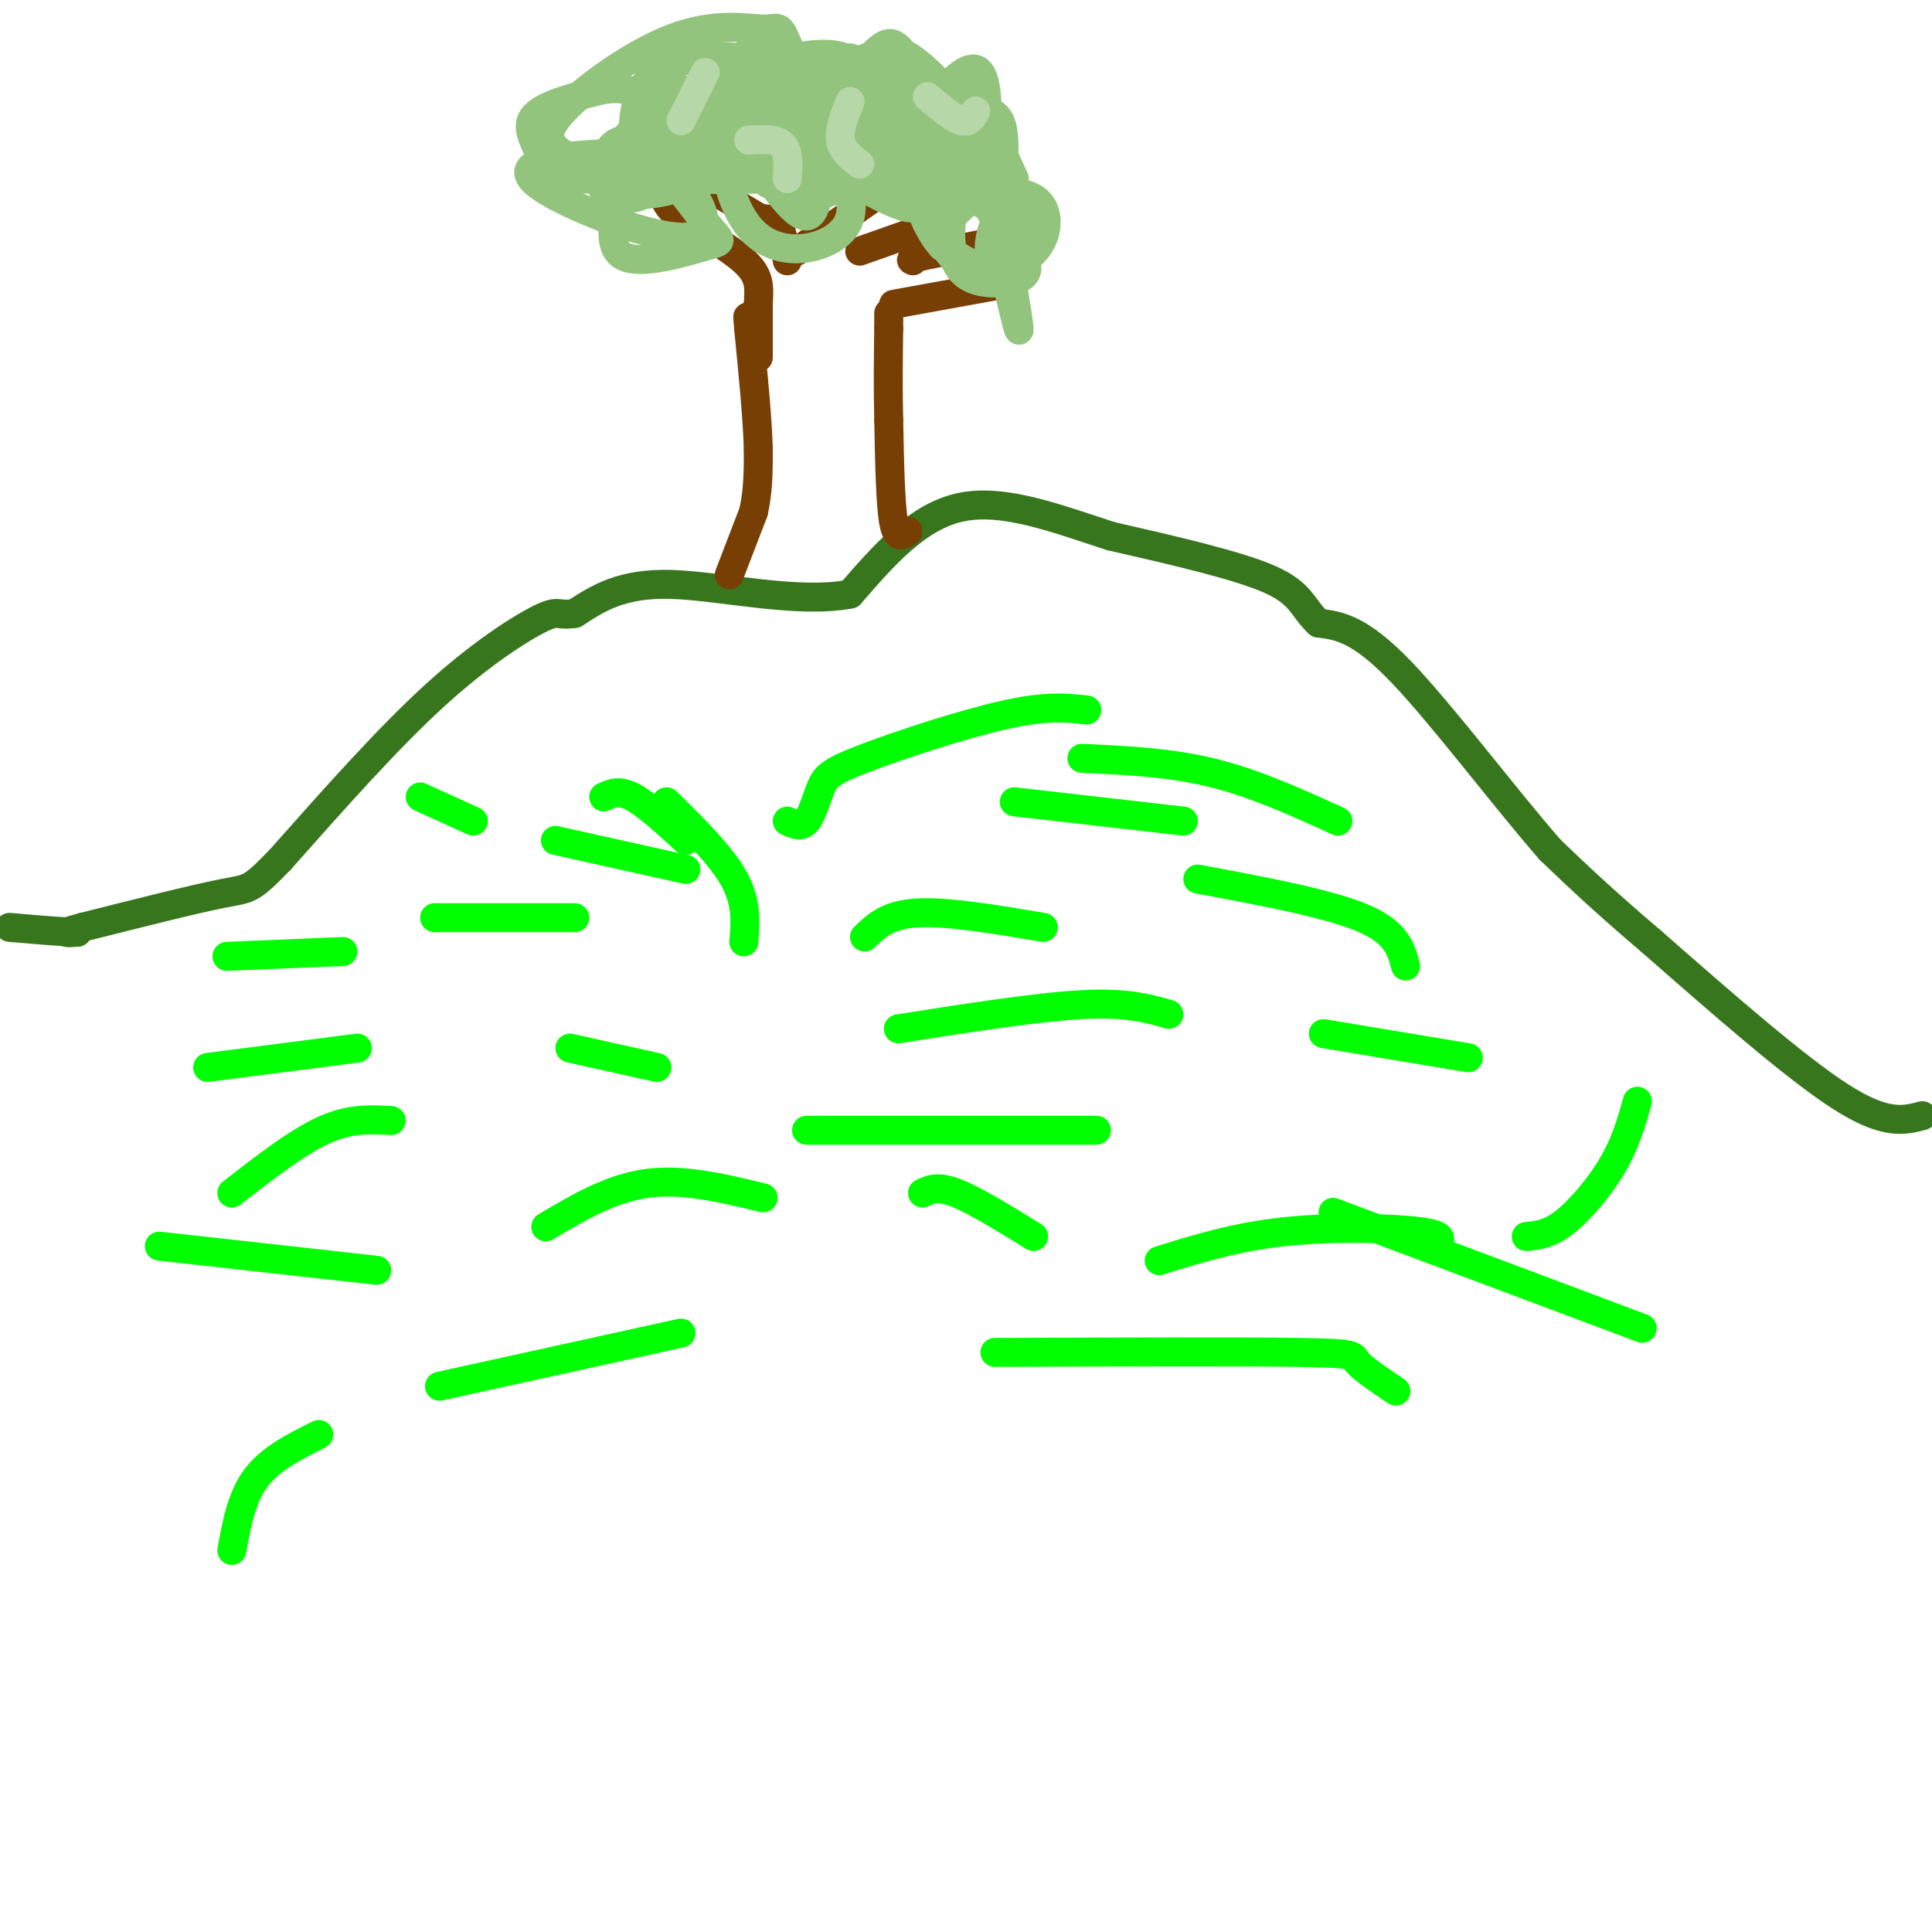 <svg viewBox='0 0 400 400' version='1.1' xmlns='http://www.w3.org/2000/svg' xmlns:xlink='http://www.w3.org/1999/xlink'><g fill='none' stroke='#38761d' stroke-width='6' stroke-linecap='round' stroke-linejoin='round'><path d='M398,231c-3.833,1.000 -7.667,2.000 -17,-4c-9.333,-6.000 -24.167,-19.000 -39,-32'/><path d='M342,195c-10.000,-8.500 -15.500,-13.750 -21,-19'/><path d='M321,176c-9.400,-10.733 -22.400,-28.067 -31,-37c-8.600,-8.933 -12.800,-9.467 -17,-10'/><path d='M273,129c-3.400,-3.156 -3.400,-6.044 -10,-9c-6.600,-2.956 -19.800,-5.978 -33,-9'/><path d='M230,111c-11.000,-3.533 -22.000,-7.867 -31,-6c-9.000,1.867 -16.000,9.933 -23,18'/><path d='M176,123c-10.911,2.089 -26.689,-1.689 -37,-2c-10.311,-0.311 -15.156,2.844 -20,6'/><path d='M119,127c-3.750,0.607 -3.125,-0.875 -7,1c-3.875,1.875 -12.250,7.107 -22,16c-9.750,8.893 -20.875,21.446 -32,34'/><path d='M58,178c-6.356,6.533 -6.244,5.867 -12,7c-5.756,1.133 -17.378,4.067 -29,7'/><path d='M17,192c-5.000,1.333 -3.000,1.167 -1,1'/><path d='M16,193c-2.500,0.000 -8.250,-0.500 -14,-1'/></g>
<g fill='none' stroke='#00ff00' stroke-width='6' stroke-linecap='round' stroke-linejoin='round'><path d='M142,174c-4.083,-3.750 -8.167,-7.500 -11,-9c-2.833,-1.500 -4.417,-0.750 -6,0'/><path d='M142,180c0.000,0.000 -27.000,-6.000 -27,-6'/><path d='M119,190c0.000,0.000 -29.000,0.000 -29,0'/><path d='M98,170c0.000,0.000 -11.000,-5.000 -11,-5'/><path d='M71,197c0.000,0.000 -24.000,1.000 -24,1'/><path d='M74,217c0.000,0.000 -31.000,4.000 -31,4'/><path d='M81,232c-4.250,-0.250 -8.500,-0.500 -14,2c-5.500,2.500 -12.250,7.750 -19,13'/><path d='M163,170c1.419,0.681 2.839,1.362 4,0c1.161,-1.362 2.064,-4.767 3,-7c0.936,-2.233 1.906,-3.293 9,-6c7.094,-2.707 20.313,-7.059 29,-9c8.687,-1.941 12.844,-1.470 17,-1'/><path d='M224,157c9.083,0.417 18.167,0.833 27,3c8.833,2.167 17.417,6.083 26,10'/><path d='M248,182c13.417,2.500 26.833,5.000 34,8c7.167,3.000 8.083,6.500 9,10'/><path d='M179,194c2.417,-2.333 4.833,-4.667 11,-5c6.167,-0.333 16.083,1.333 26,3'/><path d='M136,221c0.000,0.000 -18.000,-4.000 -18,-4'/><path d='M167,234c0.000,0.000 60.000,0.000 60,0'/><path d='M186,213c14.333,-2.250 28.667,-4.500 38,-5c9.333,-0.500 13.667,0.750 18,2'/><path d='M210,166c0.000,0.000 35.000,4.000 35,4'/><path d='M274,214c0.000,0.000 30.000,5.000 30,5'/><path d='M276,251c0.000,0.000 64.000,24.000 64,24'/><path d='M154,195c0.333,-4.083 0.667,-8.167 -2,-13c-2.667,-4.833 -8.333,-10.417 -14,-16'/><path d='M141,276c0.000,0.000 -50.000,11.000 -50,11'/><path d='M158,248c-8.250,-2.000 -16.500,-4.000 -24,-3c-7.500,1.000 -14.250,5.000 -21,9'/><path d='M240,261c7.933,-2.467 15.867,-4.933 26,-6c10.133,-1.067 22.467,-0.733 28,0c5.533,0.733 4.267,1.867 3,3'/><path d='M214,256c-6.083,-3.750 -12.167,-7.500 -16,-9c-3.833,-1.500 -5.417,-0.750 -7,0'/><path d='M78,263c0.000,0.000 -45.000,-5.000 -45,-5'/><path d='M66,297c-5.000,2.500 -10.000,5.000 -13,9c-3.000,4.000 -4.000,9.500 -5,15'/><path d='M206,280c25.444,-0.089 50.889,-0.178 63,0c12.111,0.178 10.889,0.622 12,2c1.111,1.378 4.556,3.689 8,6'/><path d='M316,256c2.378,-0.222 4.756,-0.444 8,-3c3.244,-2.556 7.356,-7.444 10,-12c2.644,-4.556 3.822,-8.778 5,-13'/></g>
<g fill='none' stroke='#783f04' stroke-width='6' stroke-linecap='round' stroke-linejoin='round'><path d='M151,119c0.000,0.000 5.000,-13.000 5,-13'/><path d='M156,106c1.000,-4.333 1.000,-8.667 1,-13'/><path d='M157,93c-0.167,-6.333 -1.083,-15.667 -2,-25'/><path d='M155,68c-0.333,-4.167 -0.167,-2.083 0,0'/><path d='M188,110c-1.167,0.917 -2.333,1.833 -3,-2c-0.667,-3.833 -0.833,-12.417 -1,-21'/><path d='M184,87c-0.167,-6.667 -0.083,-12.833 0,-19'/><path d='M184,68c0.000,-3.667 0.000,-3.333 0,-3'/><path d='M157,74c0.000,0.000 0.000,-11.000 0,-11'/><path d='M157,63c0.133,-3.089 0.467,-5.311 -2,-8c-2.467,-2.689 -7.733,-5.844 -13,-9'/><path d='M142,46c-2.833,-2.167 -3.417,-3.083 -4,-4'/><path d='M147,39c0.000,0.000 10.000,6.000 10,6'/><path d='M157,45c2.356,0.800 3.244,-0.200 4,1c0.756,1.200 1.378,4.600 2,8'/><path d='M165,52c0.000,0.000 20.000,-14.000 20,-14'/><path d='M185,38c3.333,-2.333 1.667,-1.167 0,0'/><path d='M178,52c0.000,0.000 17.000,-6.000 17,-6'/><path d='M185,63c0.000,0.000 22.000,-4.000 22,-4'/><path d='M206,50c0.000,0.000 -15.000,3.000 -15,3'/><path d='M191,53c-2.833,0.667 -2.417,0.833 -2,1'/></g>
<g fill='none' stroke='#93c47d' stroke-width='6' stroke-linecap='round' stroke-linejoin='round'><path d='M206,38c2.417,13.833 4.833,27.667 5,30c0.167,2.333 -1.917,-6.833 -4,-16'/><path d='M207,52c-0.201,-3.029 1.295,-2.602 3,-1c1.705,1.602 3.617,4.378 2,6c-1.617,1.622 -6.763,2.090 -10,1c-3.237,-1.090 -4.566,-3.738 -5,-7c-0.434,-3.262 0.027,-7.139 1,-9c0.973,-1.861 2.457,-1.705 4,-1c1.543,0.705 3.146,1.959 4,5c0.854,3.041 0.958,7.869 -1,9c-1.958,1.131 -5.979,-1.434 -10,-4'/><path d='M195,51c-3.049,-3.366 -5.673,-9.782 -5,-13c0.673,-3.218 4.642,-3.237 7,-3c2.358,0.237 3.104,0.729 2,2c-1.104,1.271 -4.059,3.320 -5,5c-0.941,1.680 0.131,2.991 -5,0c-5.131,-2.991 -16.466,-10.283 -19,-14c-2.534,-3.717 3.733,-3.858 10,-4'/><path d='M180,24c1.628,0.405 0.698,3.416 0,5c-0.698,1.584 -1.164,1.741 -4,1c-2.836,-0.741 -8.043,-2.381 -11,-4c-2.957,-1.619 -3.665,-3.218 -2,-5c1.665,-1.782 5.704,-3.746 9,-4c3.296,-0.254 5.849,1.201 8,5c2.151,3.799 3.900,9.943 2,13c-1.900,3.057 -7.450,3.029 -13,3'/><path d='M169,38c-5.107,-0.326 -11.374,-2.643 -14,-5c-2.626,-2.357 -1.612,-4.756 0,-7c1.612,-2.244 3.821,-4.333 6,-4c2.179,0.333 4.326,3.089 5,6c0.674,2.911 -0.126,5.976 -7,6c-6.874,0.024 -19.821,-2.993 -23,-5c-3.179,-2.007 3.411,-3.003 10,-4'/><path d='M146,25c3.631,-0.200 7.708,1.299 8,4c0.292,2.701 -3.199,6.603 -8,8c-4.801,1.397 -10.910,0.288 -15,-1c-4.090,-1.288 -6.159,-2.757 -4,-5c2.159,-2.243 8.548,-5.261 13,-6c4.452,-0.739 6.968,0.801 8,3c1.032,2.199 0.581,5.057 -1,7c-1.581,1.943 -4.290,2.972 -7,4'/><path d='M140,39c-3.274,1.079 -7.957,1.776 -11,1c-3.043,-0.776 -4.444,-3.026 -4,-6c0.444,-2.974 2.732,-6.673 7,-4c4.268,2.673 10.515,11.716 14,16c3.485,4.284 4.207,3.807 0,5c-4.207,1.193 -13.345,4.055 -17,2c-3.655,-2.055 -1.828,-9.028 0,-16'/><path d='M129,37c1.181,-4.218 4.134,-6.763 9,-3c4.866,3.763 11.644,13.833 5,15c-6.644,1.167 -26.712,-6.571 -32,-11c-5.288,-4.429 4.203,-5.551 11,-6c6.797,-0.449 10.898,-0.224 15,0'/><path d='M137,32c3.469,0.526 4.641,1.839 5,3c0.359,1.161 -0.094,2.168 -2,3c-1.906,0.832 -5.265,1.488 -9,2c-3.735,0.512 -7.847,0.879 -6,-4c1.847,-4.879 9.651,-15.006 16,-17c6.349,-1.994 11.243,4.145 12,8c0.757,3.855 -2.621,5.428 -6,7'/><path d='M147,34c-3.677,2.403 -9.868,4.909 -13,4c-3.132,-0.909 -3.204,-5.234 -3,-10c0.204,-4.766 0.685,-9.973 5,-13c4.315,-3.027 12.466,-3.873 17,-3c4.534,0.873 5.451,3.466 6,6c0.549,2.534 0.728,5.010 0,6c-0.728,0.990 -2.364,0.495 -4,0'/><path d='M155,24c-1.199,-2.534 -2.197,-8.871 -1,-12c1.197,-3.129 4.589,-3.052 8,-1c3.411,2.052 6.841,6.078 9,10c2.159,3.922 3.045,7.739 0,8c-3.045,0.261 -10.022,-3.033 -13,-5c-2.978,-1.967 -1.955,-2.606 -1,-4c0.955,-1.394 1.844,-3.541 5,-5c3.156,-1.459 8.578,-2.229 14,-3'/><path d='M176,12c4.243,0.920 7.851,4.719 10,8c2.149,3.281 2.839,6.043 0,5c-2.839,-1.043 -9.205,-5.890 -10,-9c-0.795,-3.110 3.983,-4.483 7,-5c3.017,-0.517 4.274,-0.178 7,2c2.726,2.178 6.922,6.194 7,9c0.078,2.806 -3.961,4.403 -8,6'/><path d='M189,28c-2.713,-1.475 -5.496,-8.163 -4,-11c1.496,-2.837 7.272,-1.821 10,2c2.728,3.821 2.408,10.449 2,14c-0.408,3.551 -0.903,4.024 -4,1c-3.097,-3.024 -8.795,-9.545 -8,-13c0.795,-3.455 8.084,-3.844 12,-3c3.916,0.844 4.458,2.922 5,5'/><path d='M202,23c2.164,4.064 5.075,11.726 5,15c-0.075,3.274 -3.136,2.162 -5,1c-1.864,-1.162 -2.531,-2.373 -3,-5c-0.469,-2.627 -0.742,-6.669 1,-9c1.742,-2.331 5.498,-2.952 7,0c1.502,2.952 0.751,9.476 0,16'/><path d='M207,41c-1.519,2.611 -5.317,1.139 -4,0c1.317,-1.139 7.750,-1.946 11,0c3.250,1.946 3.318,6.643 1,10c-2.318,3.357 -7.024,5.374 -9,4c-1.976,-1.374 -1.224,-6.139 0,-9c1.224,-2.861 2.921,-3.817 4,-2c1.079,1.817 1.539,6.409 2,11'/><path d='M212,55c-1.950,2.796 -7.824,4.286 -13,0c-5.176,-4.286 -9.652,-14.349 -9,-19c0.652,-4.651 6.433,-3.891 10,-3c3.567,0.891 4.920,1.913 4,4c-0.920,2.087 -4.113,5.240 -6,7c-1.887,1.760 -2.470,2.128 -5,0c-2.530,-2.128 -7.009,-6.751 -8,-10c-0.991,-3.249 1.504,-5.125 4,-7'/><path d='M189,27c1.787,-1.616 4.254,-2.155 5,1c0.746,3.155 -0.230,10.003 -2,13c-1.770,2.997 -4.333,2.144 -7,1c-2.667,-1.144 -5.439,-2.577 -9,-5c-3.561,-2.423 -7.913,-5.834 -9,-8c-1.087,-2.166 1.090,-3.086 3,-2c1.910,1.086 3.553,4.177 4,7c0.447,2.823 -0.301,5.378 -3,6c-2.699,0.622 -7.350,-0.689 -12,-2'/><path d='M159,38c-1.929,-1.914 -0.752,-5.700 1,-8c1.752,-2.300 4.077,-3.115 6,-3c1.923,0.115 3.442,1.158 6,5c2.558,3.842 6.155,10.482 3,15c-3.155,4.518 -13.061,6.915 -19,1c-5.939,-5.915 -7.912,-20.142 -5,-27c2.912,-6.858 10.707,-6.346 15,-3c4.293,3.346 5.084,9.528 5,14c-0.084,4.472 -1.042,7.236 -2,10'/><path d='M169,42c-0.851,2.711 -1.979,4.488 -6,0c-4.021,-4.488 -10.934,-15.242 -16,-20c-5.066,-4.758 -8.283,-3.520 -7,-3c1.283,0.520 7.068,0.322 11,0c3.932,-0.322 6.013,-0.769 8,2c1.987,2.769 3.881,8.755 7,12c3.119,3.245 7.463,3.748 -3,4c-10.463,0.252 -35.732,0.253 -46,0c-10.268,-0.253 -5.534,-0.760 -5,-3c0.534,-2.240 -3.133,-6.211 -2,-9c1.133,-2.789 7.067,-4.394 13,-6'/><path d='M123,19c4.238,-1.125 8.334,-0.938 11,2c2.666,2.938 3.900,8.627 3,13c-0.900,4.373 -3.936,7.430 -7,7c-3.064,-0.430 -6.155,-4.346 -10,-7c-3.845,-2.654 -8.444,-4.045 -5,-9c3.444,-4.955 14.931,-13.474 24,-17c9.069,-3.526 15.719,-2.058 19,-2c3.281,0.058 3.191,-1.292 5,3c1.809,4.292 5.517,14.226 3,18c-2.517,3.774 -11.258,1.387 -20,-1'/><path d='M146,26c-3.701,-0.215 -2.954,-0.253 -4,-1c-1.046,-0.747 -3.886,-2.204 3,-6c6.886,-3.796 23.496,-9.932 30,-7c6.504,2.932 2.900,14.931 1,20c-1.900,5.069 -2.098,3.206 -3,1c-0.902,-2.206 -2.510,-4.756 -1,-9c1.510,-4.244 6.137,-10.181 9,-13c2.863,-2.819 3.961,-2.520 6,0c2.039,2.520 5.020,7.260 8,12'/><path d='M195,23c-1.068,4.462 -7.736,9.618 -8,8c-0.264,-1.618 5.878,-10.011 10,-14c4.122,-3.989 6.225,-3.574 7,1c0.775,4.574 0.221,13.307 0,16c-0.221,2.693 -0.111,-0.653 0,-4'/><path d='M204,30c-0.267,-2.267 -0.933,-5.933 0,-5c0.933,0.933 3.467,6.467 6,12'/></g>
<g fill='none' stroke='#b6d7a8' stroke-width='6' stroke-linecap='round' stroke-linejoin='round'><path d='M146,15c0.000,0.000 -5.000,10.000 -5,10'/><path d='M176,21c-1.167,2.917 -2.333,5.833 -2,8c0.333,2.167 2.167,3.583 4,5'/><path d='M192,20c2.667,2.250 5.333,4.500 7,5c1.667,0.500 2.333,-0.750 3,-2'/><path d='M155,29c2.833,-0.167 5.667,-0.333 7,1c1.333,1.333 1.167,4.167 1,7'/></g>
</svg>
